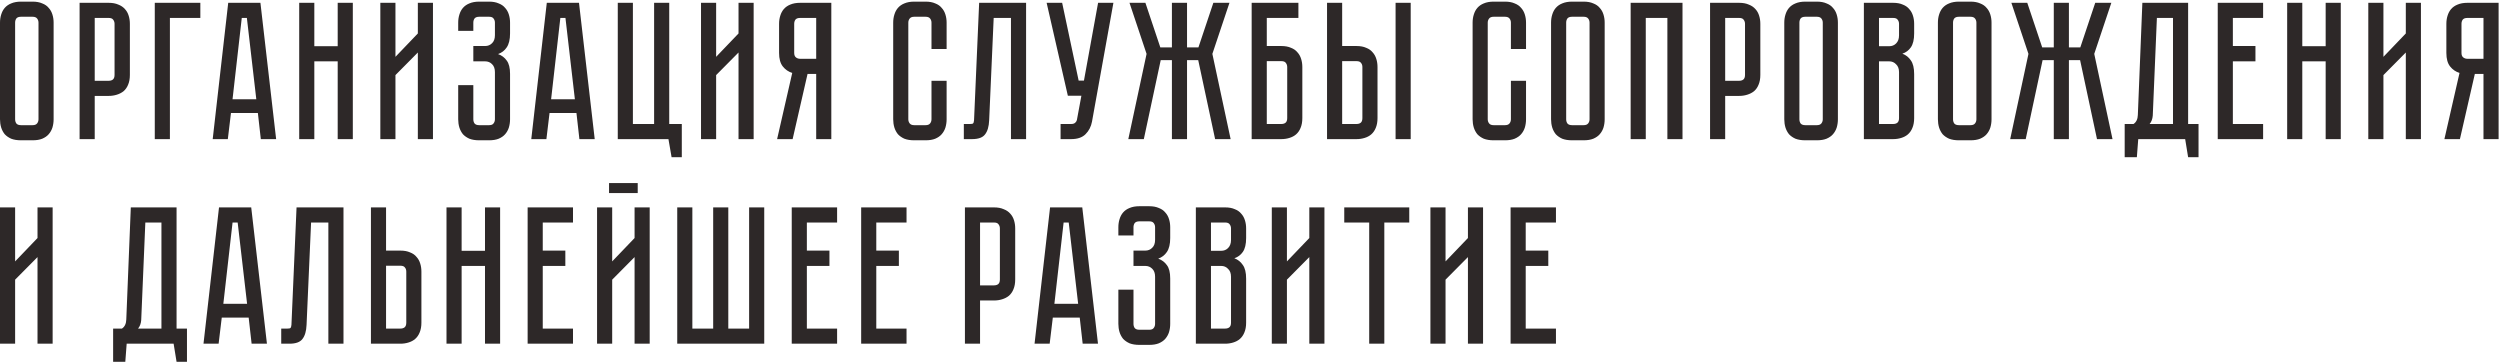 <?xml version="1.0" encoding="UTF-8"?> <svg xmlns="http://www.w3.org/2000/svg" width="611" height="89" viewBox="0 0 611 89" fill="none"> <path d="M7.968 0.4C8.896 0.4 9.68 0.544 10.32 0.832C10.992 1.088 11.52 1.456 11.904 1.936C12.32 2.384 12.624 2.928 12.816 3.568C13.008 4.176 13.104 4.832 13.104 5.536V29.152C13.104 29.856 13.008 30.528 12.816 31.168C12.624 31.776 12.32 32.32 11.904 32.8C11.52 33.248 10.992 33.616 10.32 33.904C9.68 34.16 8.896 34.288 7.968 34.288H5.136C4.208 34.288 3.408 34.16 2.736 33.904C2.096 33.616 1.568 33.248 1.152 32.8C0.768 32.32 0.48 31.776 0.288 31.168C0.096 30.528 0 29.856 0 29.152V5.536C0 4.832 0.096 4.176 0.288 3.568C0.48 2.928 0.768 2.384 1.152 1.936C1.568 1.456 2.096 1.088 2.736 0.832C3.408 0.544 4.208 0.4 5.136 0.4H7.968ZM7.968 30.592C8.48 30.592 8.848 30.448 9.072 30.16C9.296 29.872 9.408 29.536 9.408 29.152V5.536C9.408 5.152 9.296 4.816 9.072 4.528C8.848 4.24 8.48 4.096 7.968 4.096H5.136C4.592 4.096 4.208 4.24 3.984 4.528C3.792 4.816 3.696 5.152 3.696 5.536V29.152C3.696 29.536 3.792 29.872 3.984 30.16C4.208 30.448 4.592 30.592 5.136 30.592H7.968ZM31.741 18.304C31.741 19.232 31.597 20.032 31.309 20.704C31.053 21.344 30.685 21.872 30.205 22.288C29.725 22.672 29.165 22.96 28.525 23.152C27.917 23.344 27.261 23.44 26.557 23.44H23.149V34H19.453V0.688H26.557C27.485 0.688 28.269 0.832 28.909 1.12C29.581 1.376 30.125 1.744 30.541 2.224C30.957 2.672 31.261 3.216 31.453 3.856C31.645 4.464 31.741 5.12 31.741 5.824V18.304ZM27.997 5.824C27.997 5.44 27.885 5.104 27.661 4.816C27.469 4.528 27.101 4.384 26.557 4.384H23.149V19.744H26.557C26.973 19.744 27.309 19.648 27.565 19.456C27.853 19.232 27.997 18.848 27.997 18.304V5.824ZM48.964 0.688V4.384H41.524V34H37.828V0.688H48.964ZM63.744 34L63.024 27.616H56.448L55.68 34H51.984L55.776 0.688H63.648L67.488 34H63.744ZM56.832 24.256H62.64L60.336 4.384H59.088L56.832 24.256ZM82.533 11.296V0.688H86.229V34H82.533V14.992H76.821V34H73.125V0.688H76.821V11.296H82.533ZM102.121 34V12.832L96.649 18.352V34H92.953V0.688H96.649V13.888L102.121 8.176V0.688H105.817V34H102.121ZM119.52 0.4C120.448 0.4 121.232 0.544 121.872 0.832C122.544 1.088 123.072 1.456 123.456 1.936C123.872 2.384 124.176 2.928 124.368 3.568C124.56 4.176 124.656 4.832 124.656 5.536V8.176C124.656 9.648 124.384 10.784 123.84 11.584C123.328 12.352 122.624 12.896 121.728 13.216C122.624 13.536 123.328 14.064 123.84 14.8C124.384 15.504 124.656 16.592 124.656 18.064V29.152C124.656 29.856 124.56 30.528 124.368 31.168C124.176 31.776 123.872 32.32 123.456 32.8C123.072 33.248 122.544 33.616 121.872 33.904C121.232 34.16 120.448 34.288 119.52 34.288H117.12C116.192 34.288 115.392 34.16 114.72 33.904C114.08 33.616 113.552 33.248 113.136 32.8C112.752 32.32 112.464 31.776 112.272 31.168C112.08 30.528 111.984 29.856 111.984 29.152V20.8H115.68V29.152C115.68 29.536 115.776 29.872 115.968 30.16C116.192 30.448 116.576 30.592 117.12 30.592H119.52C120.064 30.592 120.432 30.448 120.624 30.16C120.848 29.872 120.96 29.536 120.96 29.152V17.632C120.96 16.768 120.72 16.112 120.24 15.664C119.792 15.216 119.232 14.992 118.56 14.992H115.68V11.248H118.56C119.232 11.248 119.792 11.024 120.24 10.576C120.72 10.128 120.96 9.472 120.96 8.608V5.536C120.96 5.152 120.848 4.816 120.624 4.528C120.432 4.24 120.064 4.096 119.52 4.096H117.12C116.576 4.096 116.192 4.24 115.968 4.528C115.776 4.816 115.68 5.152 115.68 5.536V7.552H111.984V5.536C111.984 4.832 112.08 4.176 112.272 3.568C112.464 2.928 112.752 2.384 113.136 1.936C113.552 1.456 114.08 1.088 114.72 0.832C115.392 0.544 116.192 0.4 117.12 0.4H119.52ZM141.604 34L140.884 27.616H134.308L133.54 34H129.844L133.636 0.688H141.508L145.348 34H141.604ZM134.692 24.256H140.5L138.196 4.384H136.948L134.692 24.256ZM163.56 30.304H166.632V38.416H164.136L163.368 34H150.984V0.688H154.68V30.304H159.864V0.688H163.56V30.304ZM180.496 34V12.832L175.024 18.352V34H171.328V0.688H175.024V13.888L180.496 8.176V0.688H184.192V34H180.496ZM203.174 0.688V34H199.478V18.064H197.366L193.718 34H189.926L193.622 17.824C192.694 17.536 191.926 17.008 191.318 16.24C190.71 15.472 190.406 14.368 190.406 12.928V5.824C190.406 5.12 190.502 4.464 190.694 3.856C190.886 3.216 191.174 2.672 191.558 2.224C191.974 1.744 192.502 1.376 193.142 1.12C193.814 0.832 194.614 0.688 195.542 0.688H203.174ZM199.478 4.384H195.542C194.998 4.384 194.614 4.528 194.39 4.816C194.198 5.104 194.102 5.44 194.102 5.824V12.928C194.102 13.44 194.246 13.808 194.534 14.032C194.822 14.256 195.158 14.368 195.542 14.368H199.478V4.384ZM227.657 19.744H231.353V29.152C231.353 29.856 231.257 30.528 231.065 31.168C230.873 31.776 230.569 32.32 230.153 32.8C229.769 33.248 229.241 33.616 228.569 33.904C227.929 34.16 227.145 34.288 226.217 34.288H223.433C222.505 34.288 221.705 34.16 221.033 33.904C220.393 33.616 219.865 33.248 219.449 32.8C219.065 32.32 218.777 31.776 218.585 31.168C218.393 30.528 218.297 29.856 218.297 29.152V5.536C218.297 4.832 218.393 4.176 218.585 3.568C218.777 2.928 219.065 2.384 219.449 1.936C219.865 1.456 220.393 1.088 221.033 0.832C221.705 0.544 222.505 0.4 223.433 0.4H226.217C227.145 0.4 227.929 0.544 228.569 0.832C229.241 1.088 229.769 1.456 230.153 1.936C230.569 2.384 230.873 2.928 231.065 3.568C231.257 4.176 231.353 4.832 231.353 5.536V11.968H227.657V5.536C227.657 5.152 227.545 4.816 227.321 4.528C227.097 4.24 226.729 4.096 226.217 4.096H223.433C222.921 4.096 222.553 4.24 222.329 4.528C222.105 4.816 221.993 5.152 221.993 5.536V29.152C221.993 29.536 222.105 29.872 222.329 30.16C222.553 30.448 222.921 30.592 223.433 30.592H226.217C226.729 30.592 227.097 30.448 227.321 30.16C227.545 29.872 227.657 29.536 227.657 29.152V19.744ZM250.776 0.688V34H247.08V4.384H242.856L241.752 29.392C241.688 30.928 241.352 32.08 240.744 32.848C240.168 33.616 239.112 34 237.576 34H235.56V30.304H237.096C237.48 30.304 237.72 30.256 237.816 30.16C237.944 30.032 238.024 29.776 238.056 29.392L239.304 0.688H250.776ZM266.885 29.728C266.661 30.944 266.133 31.968 265.301 32.8C264.501 33.6 263.333 34 261.797 34H259.205V30.304H261.797C262.213 30.304 262.533 30.208 262.757 30.016C262.981 29.824 263.125 29.6 263.189 29.344L264.293 23.392H260.981L255.797 0.688H259.589L263.621 19.696H264.917L268.373 0.688H272.117L266.885 29.728ZM275.759 34L280.223 13.168L276.047 0.688H279.935L283.583 11.584H286.415V0.688H290.111V11.584H292.895L296.543 0.688H300.479L296.303 13.168L300.767 34H296.975L292.847 14.704H290.111V34H286.415V14.704H283.679L279.551 34H275.759ZM313.154 11.248C314.082 11.248 314.866 11.392 315.506 11.68C316.178 11.936 316.706 12.304 317.09 12.784C317.506 13.232 317.81 13.776 318.002 14.416C318.194 15.024 318.29 15.68 318.29 16.384V28.864C318.29 29.792 318.146 30.592 317.858 31.264C317.602 31.904 317.234 32.432 316.754 32.848C316.306 33.232 315.762 33.52 315.122 33.712C314.514 33.904 313.858 34 313.154 34H305.906V0.688H317.33V4.384H309.602V11.248H313.154ZM314.594 16.384C314.594 16 314.482 15.664 314.258 15.376C314.066 15.088 313.698 14.944 313.154 14.944H309.602V30.304H313.154C313.57 30.304 313.906 30.208 314.162 30.016C314.45 29.792 314.594 29.408 314.594 28.864V16.384ZM331.528 11.248C332.456 11.248 333.24 11.392 333.88 11.68C334.552 11.936 335.08 12.304 335.464 12.784C335.88 13.232 336.184 13.776 336.376 14.416C336.568 15.024 336.664 15.68 336.664 16.384V28.864C336.664 29.792 336.52 30.592 336.232 31.264C335.976 31.904 335.608 32.432 335.128 32.848C334.68 33.232 334.136 33.52 333.496 33.712C332.888 33.904 332.232 34 331.528 34H324.328V0.688H328.024V11.248H331.528ZM332.968 16.384C332.968 15.968 332.856 15.632 332.632 15.376C332.44 15.088 332.072 14.944 331.528 14.944H328.024V30.304H331.528C331.944 30.304 332.28 30.208 332.536 30.016C332.824 29.792 332.968 29.408 332.968 28.864V16.384ZM344.776 0.688V34H341.08V0.688H344.776ZM369.266 19.744H372.962V29.152C372.962 29.856 372.866 30.528 372.674 31.168C372.482 31.776 372.178 32.32 371.762 32.8C371.378 33.248 370.85 33.616 370.178 33.904C369.538 34.16 368.754 34.288 367.826 34.288H365.042C364.114 34.288 363.314 34.16 362.642 33.904C362.002 33.616 361.474 33.248 361.058 32.8C360.674 32.32 360.386 31.776 360.194 31.168C360.002 30.528 359.906 29.856 359.906 29.152V5.536C359.906 4.832 360.002 4.176 360.194 3.568C360.386 2.928 360.674 2.384 361.058 1.936C361.474 1.456 362.002 1.088 362.642 0.832C363.314 0.544 364.114 0.4 365.042 0.4H367.826C368.754 0.4 369.538 0.544 370.178 0.832C370.85 1.088 371.378 1.456 371.762 1.936C372.178 2.384 372.482 2.928 372.674 3.568C372.866 4.176 372.962 4.832 372.962 5.536V11.968H369.266V5.536C369.266 5.152 369.154 4.816 368.93 4.528C368.706 4.24 368.338 4.096 367.826 4.096H365.042C364.53 4.096 364.162 4.24 363.938 4.528C363.714 4.816 363.602 5.152 363.602 5.536V29.152C363.602 29.536 363.714 29.872 363.938 30.16C364.162 30.448 364.53 30.592 365.042 30.592H367.826C368.338 30.592 368.706 30.448 368.93 30.16C369.154 29.872 369.266 29.536 369.266 29.152V19.744ZM387.046 0.4C387.974 0.4 388.758 0.544 389.398 0.832C390.07 1.088 390.598 1.456 390.982 1.936C391.398 2.384 391.702 2.928 391.894 3.568C392.086 4.176 392.182 4.832 392.182 5.536V29.152C392.182 29.856 392.086 30.528 391.894 31.168C391.702 31.776 391.398 32.32 390.982 32.8C390.598 33.248 390.07 33.616 389.398 33.904C388.758 34.16 387.974 34.288 387.046 34.288H384.214C383.286 34.288 382.486 34.16 381.814 33.904C381.174 33.616 380.646 33.248 380.23 32.8C379.846 32.32 379.558 31.776 379.366 31.168C379.174 30.528 379.078 29.856 379.078 29.152V5.536C379.078 4.832 379.174 4.176 379.366 3.568C379.558 2.928 379.846 2.384 380.23 1.936C380.646 1.456 381.174 1.088 381.814 0.832C382.486 0.544 383.286 0.4 384.214 0.4H387.046ZM387.046 30.592C387.558 30.592 387.926 30.448 388.15 30.16C388.374 29.872 388.486 29.536 388.486 29.152V5.536C388.486 5.152 388.374 4.816 388.15 4.528C387.926 4.24 387.558 4.096 387.046 4.096H384.214C383.67 4.096 383.286 4.24 383.062 4.528C382.87 4.816 382.774 5.152 382.774 5.536V29.152C382.774 29.536 382.87 29.872 383.062 30.16C383.286 30.448 383.67 30.592 384.214 30.592H387.046ZM411.203 0.688V34H407.507V4.384H402.227V34H398.531V0.688H411.203ZM430.226 18.304C430.226 19.232 430.082 20.032 429.794 20.704C429.538 21.344 429.17 21.872 428.69 22.288C428.21 22.672 427.65 22.96 427.01 23.152C426.402 23.344 425.746 23.44 425.042 23.44H421.634V34H417.938V0.688H425.042C425.97 0.688 426.754 0.832 427.394 1.12C428.066 1.376 428.61 1.744 429.026 2.224C429.442 2.672 429.746 3.216 429.938 3.856C430.13 4.464 430.226 5.12 430.226 5.824V18.304ZM426.482 5.824C426.482 5.44 426.37 5.104 426.146 4.816C425.954 4.528 425.586 4.384 425.042 4.384H421.634V19.744H425.042C425.458 19.744 425.794 19.648 426.05 19.456C426.338 19.232 426.482 18.848 426.482 18.304V5.824ZM444.046 0.4C444.974 0.4 445.758 0.544 446.398 0.832C447.07 1.088 447.598 1.456 447.982 1.936C448.398 2.384 448.702 2.928 448.894 3.568C449.086 4.176 449.182 4.832 449.182 5.536V29.152C449.182 29.856 449.086 30.528 448.894 31.168C448.702 31.776 448.398 32.32 447.982 32.8C447.598 33.248 447.07 33.616 446.398 33.904C445.758 34.16 444.974 34.288 444.046 34.288H441.214C440.286 34.288 439.486 34.16 438.814 33.904C438.174 33.616 437.646 33.248 437.23 32.8C436.846 32.32 436.558 31.776 436.366 31.168C436.174 30.528 436.078 29.856 436.078 29.152V5.536C436.078 4.832 436.174 4.176 436.366 3.568C436.558 2.928 436.846 2.384 437.23 1.936C437.646 1.456 438.174 1.088 438.814 0.832C439.486 0.544 440.286 0.4 441.214 0.4H444.046ZM444.046 30.592C444.558 30.592 444.926 30.448 445.15 30.16C445.374 29.872 445.486 29.536 445.486 29.152V5.536C445.486 5.152 445.374 4.816 445.15 4.528C444.926 4.24 444.558 4.096 444.046 4.096H441.214C440.67 4.096 440.286 4.24 440.062 4.528C439.87 4.816 439.774 5.152 439.774 5.536V29.152C439.774 29.536 439.87 29.872 440.062 30.16C440.286 30.448 440.67 30.592 441.214 30.592H444.046ZM462.683 0.688C463.611 0.688 464.395 0.832 465.035 1.12C465.707 1.376 466.235 1.744 466.619 2.224C467.035 2.672 467.339 3.216 467.531 3.856C467.723 4.464 467.819 5.12 467.819 5.824V8.176C467.819 9.68 467.547 10.816 467.003 11.584C466.491 12.32 465.803 12.832 464.939 13.12C465.803 13.44 466.491 13.984 467.003 14.752C467.547 15.488 467.819 16.608 467.819 18.112V28.864C467.819 29.792 467.675 30.592 467.387 31.264C467.131 31.904 466.763 32.432 466.283 32.848C465.835 33.232 465.291 33.52 464.651 33.712C464.043 33.904 463.387 34 462.683 34H455.531V0.688H462.683ZM464.123 17.632C464.123 16.8 463.883 16.16 463.403 15.712C462.955 15.232 462.395 14.992 461.723 14.992H459.227V30.304H462.683C463.099 30.304 463.435 30.208 463.691 30.016C463.979 29.792 464.123 29.408 464.123 28.864V17.632ZM464.123 5.824C464.123 5.44 464.011 5.104 463.787 4.816C463.595 4.528 463.227 4.384 462.683 4.384H459.227V11.296H461.723C462.395 11.296 462.955 11.072 463.403 10.624C463.883 10.144 464.123 9.488 464.123 8.656V5.824ZM481.593 0.4C482.521 0.4 483.305 0.544 483.945 0.832C484.617 1.088 485.145 1.456 485.529 1.936C485.945 2.384 486.249 2.928 486.441 3.568C486.633 4.176 486.729 4.832 486.729 5.536V29.152C486.729 29.856 486.633 30.528 486.441 31.168C486.249 31.776 485.945 32.32 485.529 32.8C485.145 33.248 484.617 33.616 483.945 33.904C483.305 34.16 482.521 34.288 481.593 34.288H478.761C477.833 34.288 477.033 34.16 476.361 33.904C475.721 33.616 475.193 33.248 474.777 32.8C474.393 32.32 474.105 31.776 473.913 31.168C473.721 30.528 473.625 29.856 473.625 29.152V5.536C473.625 4.832 473.721 4.176 473.913 3.568C474.105 2.928 474.393 2.384 474.777 1.936C475.193 1.456 475.721 1.088 476.361 0.832C477.033 0.544 477.833 0.4 478.761 0.4H481.593ZM481.593 30.592C482.105 30.592 482.473 30.448 482.697 30.16C482.921 29.872 483.033 29.536 483.033 29.152V5.536C483.033 5.152 482.921 4.816 482.697 4.528C482.473 4.24 482.105 4.096 481.593 4.096H478.761C478.217 4.096 477.833 4.24 477.609 4.528C477.417 4.816 477.321 5.152 477.321 5.536V29.152C477.321 29.536 477.417 29.872 477.609 30.16C477.833 30.448 478.217 30.592 478.761 30.592H481.593ZM491.29 34L495.754 13.168L491.578 0.688H495.466L499.114 11.584H501.946V0.688H505.642V11.584H508.426L512.074 0.688H516.01L511.834 13.168L516.298 34H512.506L508.378 14.704H505.642V34H501.946V14.704H499.21L495.082 34H491.29ZM537.321 30.304V38.416H534.777L534.057 34H522.585L522.249 38.416H519.273V30.304H521.433C522.105 29.856 522.457 29.12 522.489 28.096L523.593 0.688H534.777V30.304H537.321ZM531.081 30.304V4.384H527.145L526.137 28.24C526.073 29.072 525.817 29.76 525.369 30.304H531.081ZM542.016 0.688H553.104V4.384H545.712V11.248H551.232V14.992H545.712V30.304H553.104V34H542.016V0.688ZM568.392 11.296V0.688H572.088V34H568.392V14.992H562.68V34H558.984V0.688H562.68V11.296H568.392ZM587.981 34V12.832L582.509 18.352V34H578.812V0.688H582.509V13.888L587.981 8.176V0.688H591.677V34H587.981ZM610.659 0.688V34H606.963V18.064H604.851L601.203 34H597.411L601.107 17.824C600.179 17.536 599.411 17.008 598.803 16.24C598.195 15.472 597.891 14.368 597.891 12.928V5.824C597.891 5.12 597.987 4.464 598.179 3.856C598.371 3.216 598.659 2.672 599.043 2.224C599.459 1.744 599.987 1.376 600.627 1.12C601.299 0.832 602.099 0.688 603.027 0.688H610.659ZM606.963 4.384H603.027C602.483 4.384 602.099 4.528 601.875 4.816C601.683 5.104 601.587 5.44 601.587 5.824V12.928C601.587 13.44 601.731 13.808 602.019 14.032C602.307 14.256 602.643 14.368 603.027 14.368H606.963V4.384ZM9.168 84V62.832L3.696 68.352V84H0V50.688H3.696V63.888L9.168 58.176V50.688H12.864V84H9.168ZM45.696 80.304V88.416H43.152L42.432 84H30.96L30.624 88.416H27.648V80.304H29.808C30.48 79.856 30.832 79.12 30.864 78.096L31.968 50.688H43.152V80.304H45.696ZM39.456 80.304V54.384H35.52L34.512 78.24C34.448 79.072 34.192 79.76 33.744 80.304H39.456ZM61.494 84L60.774 77.616H54.198L53.43 84H49.734L53.526 50.688H61.398L65.238 84H61.494ZM54.582 74.256H60.39L58.086 54.384H56.838L54.582 74.256ZM83.948 50.688V84H80.252V54.384H76.028L74.924 79.392C74.86 80.928 74.524 82.08 73.916 82.848C73.34 83.616 72.284 84 70.748 84H68.732V80.304H70.268C70.652 80.304 70.892 80.256 70.988 80.16C71.116 80.032 71.196 79.776 71.228 79.392L72.476 50.688H83.948ZM102.992 78.864C102.992 79.792 102.848 80.592 102.56 81.264C102.304 81.904 101.936 82.432 101.456 82.848C101.008 83.232 100.464 83.52 99.824 83.712C99.216 83.904 98.56 84 97.856 84H90.656V50.688H94.352V61.248H97.856C98.784 61.248 99.568 61.392 100.208 61.68C100.88 61.936 101.408 62.304 101.792 62.784C102.208 63.232 102.512 63.776 102.704 64.416C102.896 65.024 102.992 65.68 102.992 66.384V78.864ZM99.296 66.384C99.296 65.968 99.184 65.632 98.96 65.376C98.768 65.088 98.4 64.944 97.856 64.944H94.352V80.304H97.856C98.272 80.304 98.608 80.208 98.864 80.016C99.152 79.792 99.296 79.408 99.296 78.864V66.384ZM118.533 61.296V50.688H122.229V84H118.533V64.992H112.821V84H109.125V50.688H112.821V61.296H118.533ZM128.953 50.688H140.041V54.384H132.649V61.248H138.169V64.992H132.649V80.304H140.041V84H128.953V50.688ZM155.858 44.736V47.184H148.85V44.736H155.858ZM155.09 84V62.832L149.618 68.352V84H145.922V50.688H149.618V63.888L155.09 58.176V50.688H158.786V84H155.09ZM183.084 80.304V50.688H186.78V84H165.516V50.688H169.212V80.304H174.3V50.688H177.996V80.304H183.084ZM193.5 50.688H204.588V54.384H197.196V61.248H202.716V64.992H197.196V80.304H204.588V84H193.5V50.688ZM210.469 50.688H221.557V54.384H214.165V61.248H219.685V64.992H214.165V80.304H221.557V84H210.469V50.688ZM248.116 68.304C248.116 69.232 247.972 70.032 247.684 70.704C247.428 71.344 247.06 71.872 246.58 72.288C246.1 72.672 245.54 72.96 244.9 73.152C244.292 73.344 243.636 73.44 242.932 73.44H239.524V84H235.828V50.688H242.932C243.86 50.688 244.644 50.832 245.284 51.12C245.956 51.376 246.5 51.744 246.916 52.224C247.332 52.672 247.636 53.216 247.828 53.856C248.02 54.464 248.116 55.12 248.116 55.824V68.304ZM244.372 55.824C244.372 55.44 244.26 55.104 244.036 54.816C243.844 54.528 243.476 54.384 242.932 54.384H239.524V69.744H242.932C243.348 69.744 243.684 69.648 243.94 69.456C244.228 69.232 244.372 68.848 244.372 68.304V55.824ZM264.604 84L263.884 77.616H257.308L256.54 84H252.844L256.636 50.688H264.508L268.348 84H264.604ZM257.692 74.256H263.5L261.196 54.384H259.948L257.692 74.256ZM280.864 50.4C281.792 50.4 282.576 50.544 283.216 50.832C283.888 51.088 284.416 51.456 284.8 51.936C285.216 52.384 285.52 52.928 285.712 53.568C285.904 54.176 286 54.832 286 55.536V58.176C286 59.648 285.728 60.784 285.184 61.584C284.672 62.352 283.968 62.896 283.072 63.216C283.968 63.536 284.672 64.064 285.184 64.8C285.728 65.504 286 66.592 286 68.064V79.152C286 79.856 285.904 80.528 285.712 81.168C285.52 81.776 285.216 82.32 284.8 82.8C284.416 83.248 283.888 83.616 283.216 83.904C282.576 84.16 281.792 84.288 280.864 84.288H278.464C277.536 84.288 276.736 84.16 276.064 83.904C275.424 83.616 274.896 83.248 274.48 82.8C274.096 82.32 273.808 81.776 273.616 81.168C273.424 80.528 273.328 79.856 273.328 79.152V70.8H277.024V79.152C277.024 79.536 277.12 79.872 277.312 80.16C277.536 80.448 277.92 80.592 278.464 80.592H280.864C281.408 80.592 281.776 80.448 281.968 80.16C282.192 79.872 282.304 79.536 282.304 79.152V67.632C282.304 66.768 282.064 66.112 281.584 65.664C281.136 65.216 280.576 64.992 279.904 64.992H277.024V61.248H279.904C280.576 61.248 281.136 61.024 281.584 60.576C282.064 60.128 282.304 59.472 282.304 58.608V55.536C282.304 55.152 282.192 54.816 281.968 54.528C281.776 54.24 281.408 54.096 280.864 54.096H278.464C277.92 54.096 277.536 54.24 277.312 54.528C277.12 54.816 277.024 55.152 277.024 55.536V57.552H273.328V55.536C273.328 54.832 273.424 54.176 273.616 53.568C273.808 52.928 274.096 52.384 274.48 51.936C274.896 51.456 275.424 51.088 276.064 50.832C276.736 50.544 277.536 50.4 278.464 50.4H280.864ZM299.418 50.688C300.346 50.688 301.13 50.832 301.77 51.12C302.442 51.376 302.97 51.744 303.354 52.224C303.77 52.672 304.074 53.216 304.266 53.856C304.458 54.464 304.554 55.12 304.554 55.824V58.176C304.554 59.68 304.282 60.816 303.738 61.584C303.226 62.32 302.538 62.832 301.674 63.12C302.538 63.44 303.226 63.984 303.738 64.752C304.282 65.488 304.554 66.608 304.554 68.112V78.864C304.554 79.792 304.41 80.592 304.122 81.264C303.866 81.904 303.498 82.432 303.018 82.848C302.57 83.232 302.026 83.52 301.386 83.712C300.778 83.904 300.122 84 299.418 84H292.266V50.688H299.418ZM300.858 67.632C300.858 66.8 300.618 66.16 300.138 65.712C299.69 65.232 299.13 64.992 298.458 64.992H295.962V80.304H299.418C299.834 80.304 300.17 80.208 300.426 80.016C300.714 79.792 300.858 79.408 300.858 78.864V67.632ZM300.858 55.824C300.858 55.44 300.746 55.104 300.522 54.816C300.33 54.528 299.962 54.384 299.418 54.384H295.962V61.296H298.458C299.13 61.296 299.69 61.072 300.138 60.624C300.618 60.144 300.858 59.488 300.858 58.656V55.824ZM319.996 84V62.832L314.524 68.352V84H310.828V50.688H314.524V63.888L319.996 58.176V50.688H323.692V84H319.996ZM328.536 50.688H344.424V54.384H338.328V84H334.632V54.384H328.536V50.688ZM358.762 84V62.832L353.29 68.352V84H349.594V50.688H353.29V63.888L358.762 58.176V50.688H362.458V84H358.762ZM369.188 50.688H380.276V54.384H372.884V61.248H378.404V64.992H372.884V80.304H380.276V84H369.188V50.688Z" fill="#2D2828"></path> </svg> 